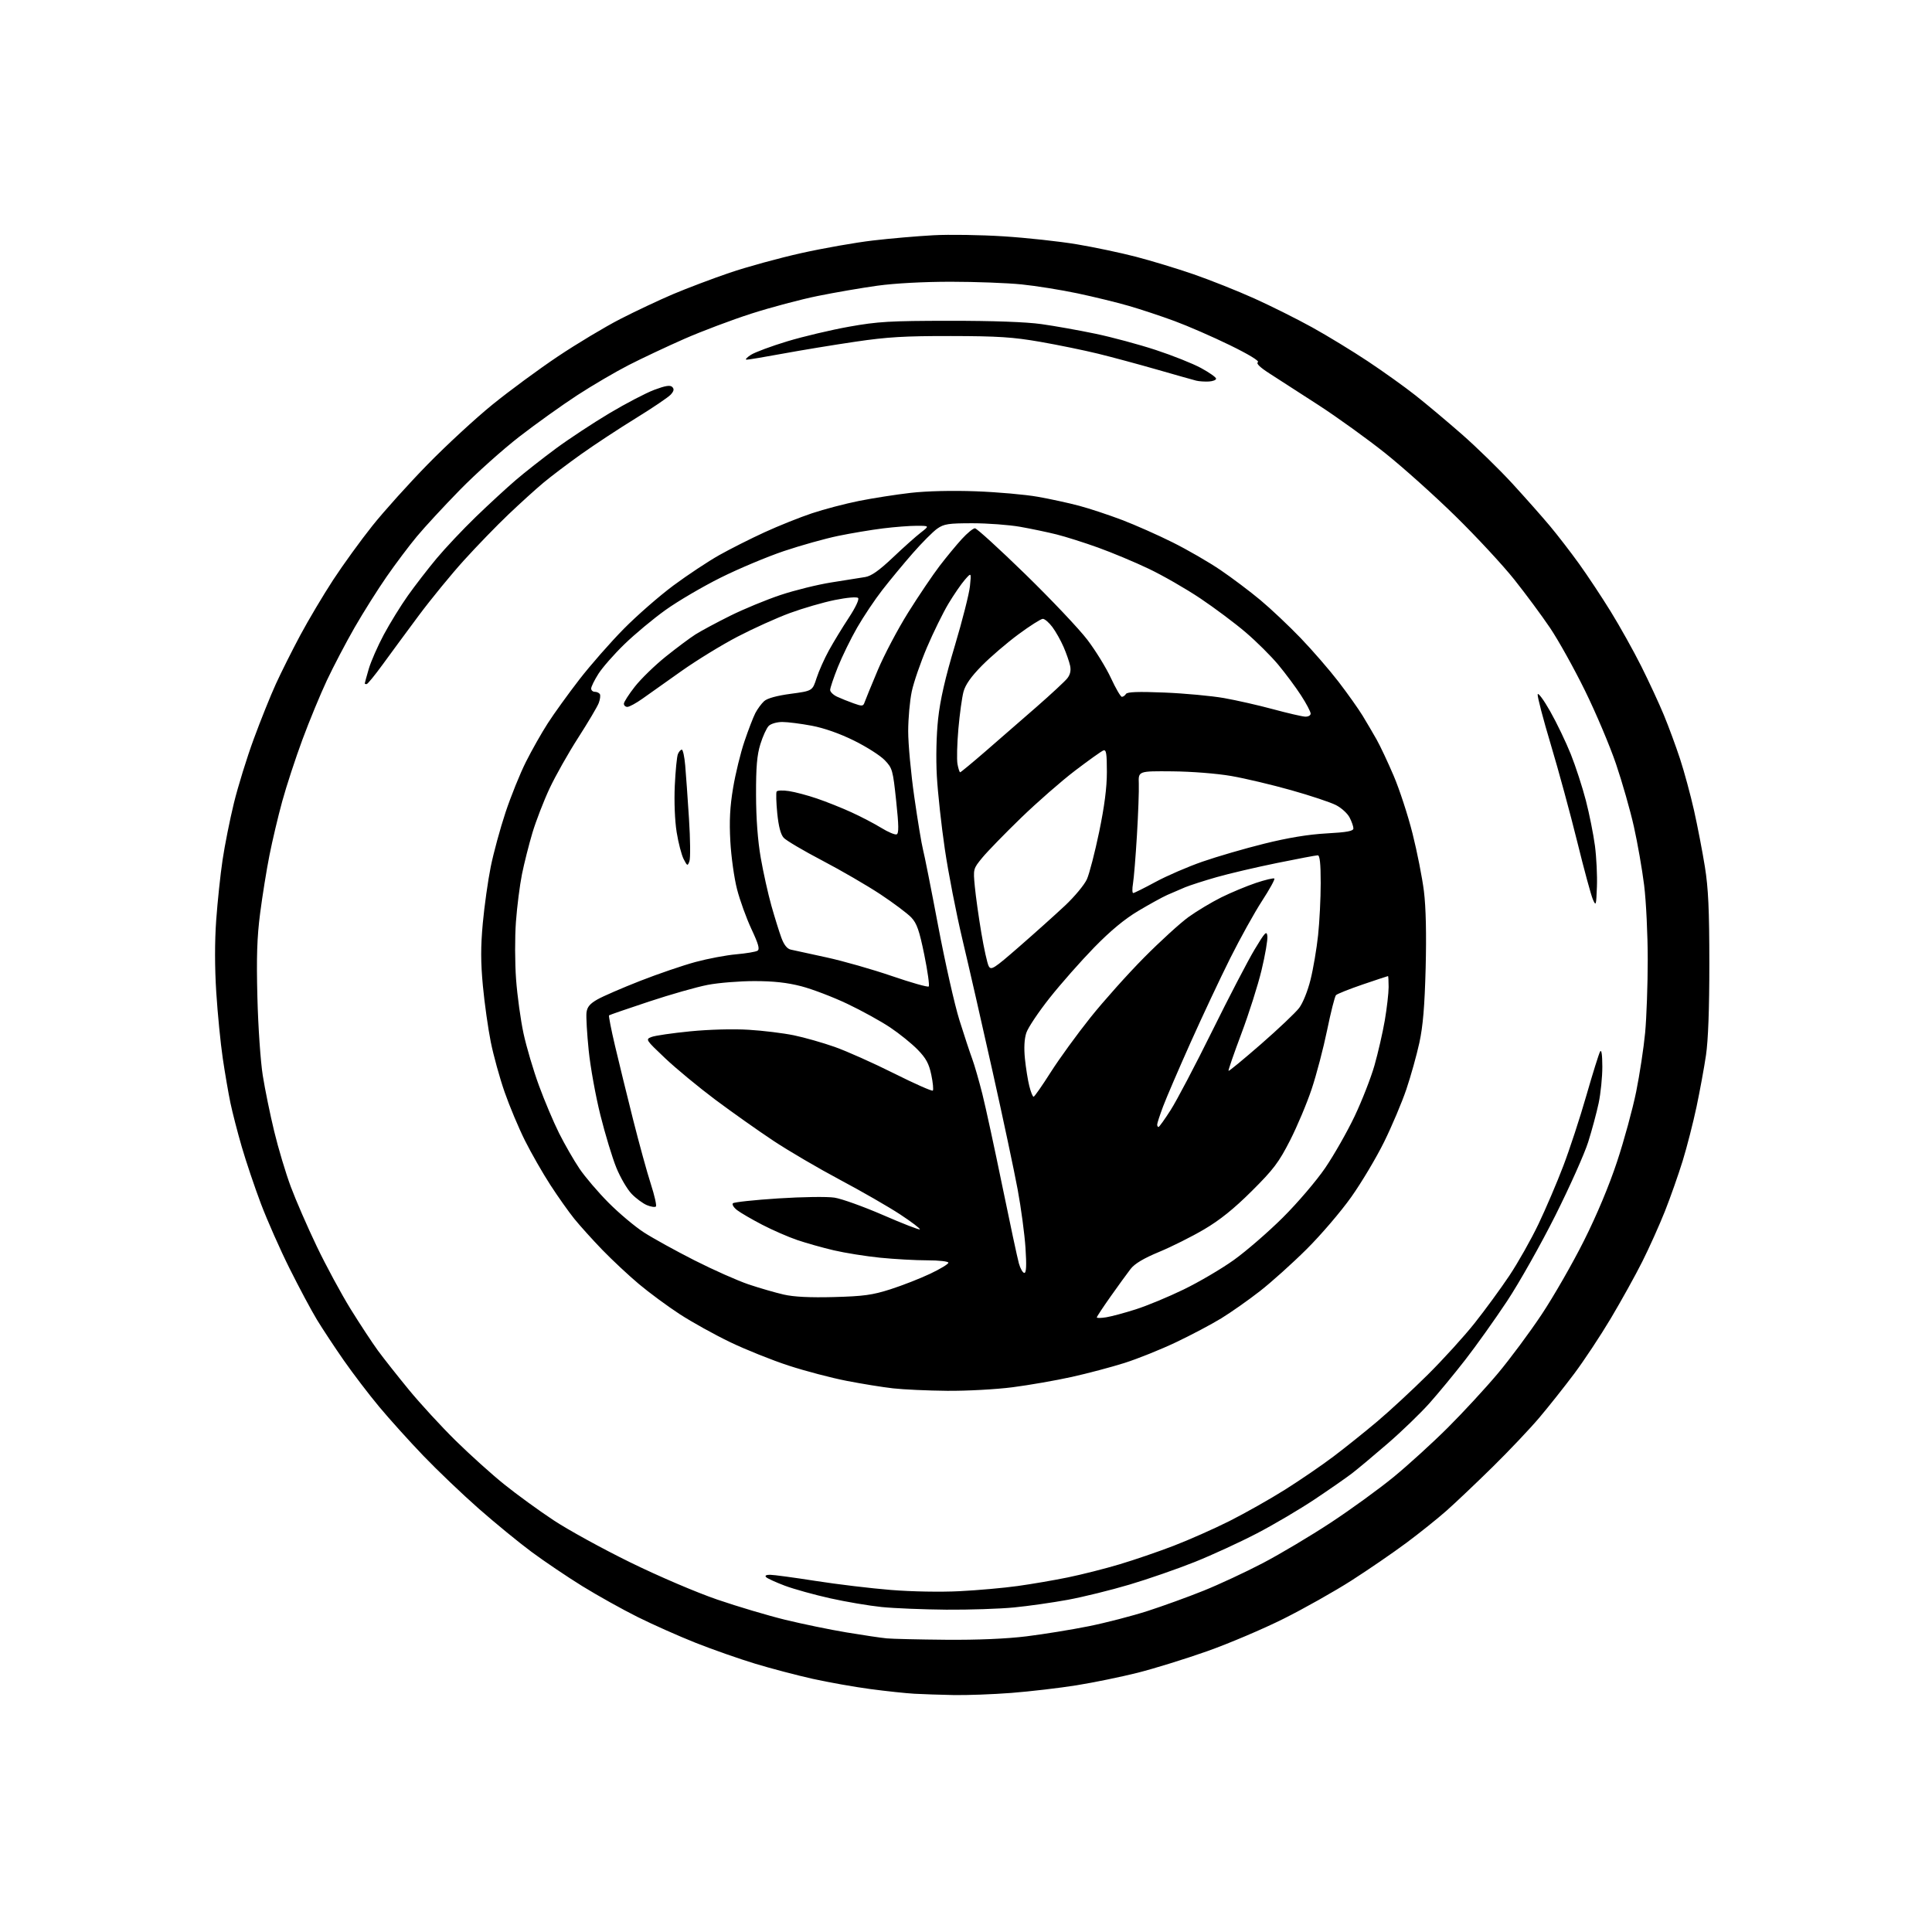 <?xml version="1.0" encoding="UTF-8" standalone="no"?>
<svg 
  version="1.1" 
  xmlns="http://www.w3.org/2000/svg" 
  xmlns:xlink="http://www.w3.org/1999/xlink" 
  xmlns:svg="http://www.w3.org/2000/svg"
  xmlns:rdf="http://www.w3.org/1999/02/22-rdf-syntax-ns#"
  xmlns:cc="http://creativecommons.org/ns#"
  xmlns:dc="http://purl.org/dc/elements/1.1/"
  viewBox="0 0 768 768"
  width="768"
  height="768"
>
<style>svg {background-color: white; }</style>"
<path stroke="none" fill="black" fill-rule="evenodd" d="M379.05,673.81C373.80,673.71 366.80,673.47 363.50,673.29C360.20,673.11 352.32,672.27 346.00,671.43C339.68,670.59 329.37,668.76 323.10,667.37C316.83,665.97 306.50,663.26 300.14,661.33C293.78,659.40 283.16,655.67 276.54,653.05C269.92,650.42 259.55,645.81 253.50,642.80C247.45,639.79 237.55,634.26 231.50,630.53C225.45,626.79 216.36,620.65 211.30,616.90C206.24,613.15 196.79,605.41 190.30,599.70C183.81,593.99 173.92,584.55 168.33,578.73C162.73,572.90 154.81,564.11 150.72,559.20C146.62,554.28 140.30,545.99 136.66,540.77C133.02,535.55 128.22,528.27 125.98,524.59C123.75,520.92 118.85,511.74 115.09,504.20C111.33,496.67 106.22,485.10 103.72,478.50C101.23,471.90 97.81,461.75 96.12,455.94C94.43,450.14 92.40,442.26 91.60,438.44C90.80,434.62 89.43,426.64 88.55,420.69C87.67,414.75 86.51,402.96 85.97,394.50C85.34,384.63 85.33,374.34 85.94,365.79C86.47,358.45 87.60,347.69 88.47,341.87C89.33,336.05 91.36,325.87 92.98,319.25C94.60,312.63 98.14,301.17 100.86,293.79C103.57,286.41 107.52,276.57 109.64,271.93C111.75,267.30 116.13,258.55 119.37,252.50C122.61,246.45 128.50,236.55 132.45,230.50C136.41,224.45 143.42,214.78 148.03,209.00C152.64,203.22 162.50,192.27 169.95,184.65C177.40,177.03 188.99,166.33 195.70,160.88C202.42,155.42 214.12,146.81 221.70,141.73C229.29,136.65 240.45,129.96 246.50,126.85C252.55,123.74 262.00,119.29 267.50,116.95C273.00,114.62 283.12,110.79 290.00,108.44C296.88,106.10 309.70,102.58 318.50,100.62C327.30,98.66 340.12,96.40 347.00,95.60C353.88,94.79 364.68,93.86 371.00,93.52C377.32,93.17 389.93,93.37 399.00,93.95C408.07,94.53 421.12,95.95 428.00,97.10C434.88,98.25 445.45,100.48 451.50,102.05C457.55,103.62 467.87,106.75 474.44,109.02C481.01,111.29 491.87,115.61 498.58,118.63C505.29,121.66 515.67,126.84 521.64,130.15C527.61,133.45 537.55,139.51 543.71,143.60C549.88,147.70 558.43,153.81 562.71,157.20C567.00,160.58 575.29,167.54 581.14,172.66C586.99,177.79 596.02,186.60 601.20,192.24C606.37,197.88 613.09,205.47 616.12,209.09C619.16,212.72 624.36,219.47 627.69,224.09C631.02,228.72 636.70,237.28 640.30,243.12C643.91,248.96 649.36,258.73 652.42,264.83C655.47,270.93 659.52,279.65 661.40,284.21C663.29,288.77 666.19,296.63 667.85,301.69C669.51,306.74 672.01,315.97 673.41,322.19C674.80,328.41 676.74,338.45 677.71,344.50C679.09,353.07 679.48,361.57 679.49,383.00C679.50,400.97 679.03,413.62 678.15,419.50C677.42,424.45 675.72,433.68 674.39,440.00C673.05,446.32 670.57,456.00 668.88,461.49C667.18,466.99 664.01,475.99 661.83,481.49C659.64,487.00 655.60,496.00 652.84,501.50C650.08,507.00 644.44,517.16 640.32,524.08C636.19,531.01 629.64,540.91 625.76,546.08C621.88,551.26 615.66,559.10 611.94,563.50C608.22,567.90 599.85,576.74 593.34,583.14C586.83,589.54 578.58,597.37 575.00,600.54C571.42,603.70 564.23,609.47 559.00,613.35C553.77,617.24 543.99,623.95 537.26,628.26C530.53,632.57 518.38,639.41 510.26,643.47C502.14,647.53 488.47,653.34 479.88,656.38C471.29,659.42 458.85,663.27 452.25,664.94C445.65,666.60 434.68,668.85 427.87,669.94C421.07,671.03 409.45,672.38 402.05,672.96C394.65,673.53 384.30,673.91 379.05,673.81zM376.03,651.83C388.52,651.94 400.05,651.45 408.03,650.47C414.89,649.62 426.06,647.81 432.85,646.44C439.64,645.07 450.16,642.34 456.23,640.38C462.30,638.42 472.27,634.81 478.38,632.35C484.50,629.90 495.12,624.95 502.00,621.35C508.88,617.75 521.02,610.52 529.00,605.27C536.98,600.02 548.23,591.85 554.00,587.12C559.77,582.38 569.47,573.56 575.54,567.50C581.61,561.45 590.55,551.77 595.39,546.00C600.23,540.23 608.09,529.65 612.84,522.50C617.60,515.35 625.15,502.18 629.63,493.24C634.75,483.03 639.66,471.31 642.82,461.74C645.60,453.36 649.00,440.88 650.40,434.00C651.79,427.12 653.40,416.55 653.97,410.50C654.53,404.45 655.00,391.38 655.00,381.46C655.00,371.54 654.36,358.23 653.57,351.89C652.78,345.55 650.95,335.07 649.50,328.61C648.06,322.15 644.85,310.93 642.39,303.68C639.92,296.43 634.37,283.30 630.04,274.50C625.72,265.70 619.47,254.49 616.17,249.59C612.86,244.69 606.46,236.05 601.95,230.38C597.44,224.71 586.94,213.39 578.62,205.23C570.31,197.07 557.71,185.78 550.64,180.14C543.56,174.50 531.64,165.91 524.14,161.04C516.64,156.18 507.87,150.52 504.66,148.47C500.87,146.04 499.24,144.47 500.03,143.98C500.76,143.53 496.41,140.88 488.87,137.20C482.07,133.88 472.18,129.57 466.89,127.62C461.61,125.67 453.42,122.95 448.70,121.59C443.98,120.22 434.80,117.98 428.31,116.61C421.81,115.24 411.84,113.64 406.14,113.06C400.45,112.48 387.75,112.00 377.93,112.00C367.17,112.00 355.58,112.62 348.78,113.57C342.58,114.43 331.93,116.26 325.13,117.64C318.33,119.01 306.41,122.18 298.63,124.68C290.86,127.18 278.88,131.70 272.00,134.72C265.12,137.75 255.22,142.41 250.00,145.08C244.78,147.75 235.55,153.15 229.50,157.09C223.45,161.03 213.10,168.43 206.50,173.54C199.90,178.65 189.28,188.15 182.90,194.66C176.53,201.17 168.79,209.54 165.71,213.25C162.62,216.96 157.21,224.16 153.68,229.25C150.14,234.34 144.42,243.43 140.95,249.46C137.49,255.49 132.54,264.94 129.94,270.46C127.35,275.98 122.97,286.57 120.22,294.00C117.47,301.43 113.86,312.45 112.20,318.50C110.54,324.55 108.25,334.23 107.11,340.00C105.96,345.77 104.30,356.12 103.41,363.00C102.17,372.58 101.91,380.40 102.32,396.50C102.61,408.05 103.57,422.00 104.45,427.50C105.32,433.00 107.37,443.00 109.00,449.73C110.62,456.46 113.59,466.36 115.59,471.73C117.59,477.10 122.25,487.80 125.94,495.50C129.63,503.20 135.68,514.39 139.38,520.38C143.09,526.36 147.97,533.78 150.23,536.88C152.50,539.97 158.05,547.00 162.57,552.50C167.09,558.00 175.45,567.09 181.14,572.69C186.84,578.30 195.55,586.14 200.50,590.11C205.45,594.09 214.22,600.47 220.00,604.29C225.78,608.12 239.50,615.66 250.50,621.05C261.95,626.66 276.77,632.99 285.17,635.87C293.23,638.63 305.38,642.24 312.17,643.90C318.95,645.55 329.90,647.81 336.50,648.91C343.10,650.01 350.30,651.08 352.50,651.28C354.70,651.49 365.29,651.74 376.03,651.83zM376.14,639.87C366.99,639.79 355.45,639.32 350.50,638.82C345.55,638.32 336.32,636.76 330.00,635.35C323.68,633.94 315.58,631.69 312.00,630.35C308.43,629.00 305.07,627.47 304.55,626.95C303.95,626.35 304.52,626.00 306.12,626.00C307.50,626.00 315.64,627.10 324.20,628.44C332.76,629.78 346.23,631.40 354.13,632.03C362.44,632.70 373.99,632.91 381.50,632.52C388.65,632.16 399.00,631.24 404.50,630.47C410.00,629.71 419.00,628.17 424.50,627.04C430.00,625.91 439.23,623.58 445.00,621.85C450.77,620.13 460.45,616.82 466.50,614.49C472.55,612.17 482.53,607.75 488.67,604.67C494.81,601.58 504.77,595.97 510.79,592.18C516.81,588.39 525.51,582.44 530.12,578.95C534.73,575.47 542.53,569.22 547.47,565.06C552.40,560.90 561.42,552.55 567.52,546.50C573.62,540.45 582.01,531.23 586.16,526.00C590.31,520.77 596.54,512.26 600.00,507.08C603.46,501.89 608.66,492.67 611.57,486.58C614.48,480.48 618.92,470.10 621.43,463.50C623.95,456.90 628.08,444.30 630.60,435.50C633.13,426.70 635.59,418.82 636.07,418.00C636.62,417.05 636.94,419.26 636.95,424.00C636.96,428.12 636.30,434.65 635.49,438.50C634.67,442.35 632.80,449.32 631.32,454.00C629.84,458.68 623.97,471.82 618.26,483.21C612.55,494.60 603.91,509.93 599.05,517.27C594.18,524.61 586.72,535.08 582.46,540.55C578.21,546.02 571.81,553.78 568.24,557.79C564.67,561.79 557.20,569.01 551.63,573.82C546.06,578.63 539.70,583.95 537.50,585.64C535.30,587.34 528.61,591.99 522.64,595.98C516.67,599.96 506.32,606.07 499.64,609.54C492.96,613.02 481.88,618.12 475.00,620.88C468.12,623.63 456.43,627.70 449.00,629.90C441.57,632.11 430.55,634.82 424.50,635.94C418.45,637.05 408.84,638.42 403.14,638.98C397.45,639.54 385.30,639.94 376.14,639.87zM376.54,552.87C368.82,552.80 359.12,552.36 355.00,551.89C350.88,551.43 342.55,550.08 336.50,548.90C330.45,547.73 320.10,545.00 313.50,542.85C306.90,540.70 296.43,536.50 290.23,533.52C284.03,530.54 275.03,525.54 270.23,522.42C265.43,519.29 258.12,513.91 254.00,510.45C249.88,506.99 243.32,500.86 239.42,496.83C235.53,492.80 230.53,487.25 228.30,484.50C226.08,481.75 221.78,475.68 218.75,471.00C215.72,466.32 211.19,458.41 208.69,453.41C206.19,448.41 202.54,439.72 200.59,434.11C198.63,428.49 196.16,419.54 195.09,414.20C194.02,408.87 192.61,398.86 191.96,391.96C191.07,382.48 191.06,376.38 191.92,366.98C192.55,360.14 193.97,350.03 195.08,344.52C196.20,339.01 198.85,329.27 200.97,322.89C203.10,316.50 206.73,307.50 209.05,302.89C211.36,298.27 215.28,291.35 217.76,287.50C220.24,283.65 225.89,275.82 230.31,270.10C234.74,264.38 242.67,255.34 247.93,250.01C253.19,244.67 262.10,236.90 267.71,232.73C273.33,228.57 281.52,223.14 285.91,220.67C290.30,218.20 298.42,214.11 303.96,211.57C309.49,209.03 317.96,205.64 322.76,204.04C327.57,202.43 336.00,200.22 341.50,199.12C347.00,198.02 356.23,196.58 362.00,195.92C368.42,195.19 378.52,194.95 388.00,195.30C396.52,195.62 407.55,196.59 412.50,197.47C417.45,198.34 424.88,199.96 429.00,201.06C433.12,202.16 440.77,204.69 446.00,206.68C451.23,208.67 460.29,212.68 466.15,215.61C472.01,218.53 480.56,223.47 485.15,226.59C489.74,229.71 496.88,235.08 501.00,238.52C505.12,241.95 512.33,248.76 517.02,253.63C521.71,258.51 528.48,266.32 532.08,271.00C535.67,275.68 539.98,281.75 541.66,284.50C543.33,287.25 545.84,291.52 547.24,294.00C548.64,296.48 551.68,302.94 554.00,308.37C556.32,313.80 559.70,324.15 561.51,331.37C563.33,338.59 565.36,348.89 566.03,354.26C566.82,360.61 567.06,371.24 566.72,384.76C566.32,400.01 565.66,407.88 564.22,414.51C563.14,419.47 560.81,427.79 559.05,433.01C557.28,438.23 553.31,447.63 550.22,453.90C547.13,460.17 541.26,470.03 537.16,475.81C533.07,481.59 525.08,490.93 519.41,496.56C513.74,502.20 505.37,509.72 500.80,513.28C496.24,516.83 489.35,521.68 485.50,524.04C481.65,526.40 473.55,530.69 467.50,533.56C461.45,536.44 452.23,540.14 447.00,541.80C441.77,543.45 432.32,545.96 426.00,547.36C419.68,548.76 409.12,550.60 402.54,551.45C395.96,552.30 384.26,552.94 376.54,552.87zM439.75,523.64C441.81,523.31 447.10,521.89 451.50,520.48C455.90,519.08 464.45,515.54 470.50,512.60C476.55,509.67 485.53,504.40 490.44,500.89C495.36,497.37 504.14,489.77 509.94,484.00C515.83,478.14 523.29,469.40 526.82,464.23C530.29,459.13 535.54,449.91 538.48,443.73C541.41,437.55 544.97,428.45 546.38,423.50C547.79,418.55 549.64,410.50 550.48,405.62C551.31,400.73 552.00,394.77 552.00,392.37C552.00,389.97 551.89,388.00 551.75,388.01C551.61,388.01 547.10,389.51 541.71,391.34C536.33,393.18 531.54,395.09 531.07,395.59C530.60,396.09 529.02,402.35 527.55,409.50C526.08,416.65 523.33,427.15 521.43,432.84C519.54,438.53 515.66,447.75 512.81,453.34C508.32,462.12 506.25,464.86 497.56,473.50C490.46,480.56 484.89,485.03 478.63,488.71C473.76,491.58 465.72,495.60 460.78,497.65C454.60,500.21 451.05,502.33 449.42,504.44C448.12,506.12 444.57,511.01 441.53,515.31C438.49,519.61 436.00,523.38 436.00,523.69C436.00,524.00 437.69,523.98 439.75,523.64zM331.50,515.60C343.33,515.28 346.82,514.80 354.00,512.50C358.68,511.00 365.76,508.23 369.75,506.34C373.74,504.45 377.00,502.48 377.00,501.95C377.00,501.42 373.27,501.00 368.61,501.00C363.99,501.00 355.55,500.53 349.86,499.96C344.16,499.38 335.87,498.06 331.44,497.02C327.00,495.98 320.47,494.14 316.94,492.94C313.40,491.74 307.12,489.00 303.00,486.86C298.88,484.72 294.38,482.11 293.01,481.05C291.65,480.00 290.90,478.77 291.35,478.32C291.80,477.87 299.89,477.00 309.33,476.39C318.97,475.77 328.79,475.63 331.72,476.08C334.59,476.52 343.29,479.65 351.06,483.02C358.82,486.40 365.39,488.95 365.65,488.69C365.91,488.42 362.38,485.75 357.81,482.74C353.24,479.74 342.52,473.57 334.00,469.04C325.48,464.51 313.55,457.53 307.50,453.52C301.45,449.51 291.06,442.16 284.40,437.19C277.75,432.21 268.75,424.78 264.40,420.66C256.63,413.30 256.54,413.16 259.00,412.21C260.38,411.67 267.29,410.67 274.36,409.97C281.90,409.23 291.52,408.97 297.61,409.35C303.32,409.69 311.40,410.69 315.58,411.55C319.75,412.41 327.06,414.49 331.82,416.17C336.57,417.85 347.16,422.57 355.34,426.67C363.52,430.77 370.48,433.85 370.81,433.53C371.13,433.20 370.86,430.38 370.21,427.27C369.27,422.79 368.12,420.67 364.76,417.23C362.42,414.83 357.50,410.86 353.83,408.41C350.17,405.96 342.52,401.74 336.83,399.04C331.15,396.34 322.93,393.20 318.56,392.06C312.94,390.60 307.50,390.00 299.90,390.00C294.00,390.00 285.65,390.67 281.34,391.50C277.03,392.32 266.53,395.31 258.00,398.14C249.48,400.96 242.32,403.43 242.10,403.62C241.89,403.80 242.95,409.26 244.48,415.73C246.00,422.20 249.23,435.38 251.65,445.00C254.08,454.62 257.26,466.20 258.73,470.72C260.19,475.24 261.09,479.24 260.73,479.60C260.36,479.97 258.76,479.73 257.16,479.07C255.57,478.41 252.83,476.39 251.09,474.59C249.34,472.78 246.60,468.10 245.00,464.17C243.40,460.24 240.55,450.83 238.66,443.26C236.77,435.69 234.67,424.10 234.01,417.50C233.34,410.90 232.95,404.16 233.14,402.53C233.41,400.28 234.48,399.00 237.50,397.28C239.70,396.03 247.33,392.72 254.45,389.93C261.57,387.14 271.47,383.76 276.45,382.41C281.43,381.07 288.73,379.69 292.67,379.35C296.61,379.00 300.41,378.37 301.11,377.93C302.08,377.33 301.51,375.29 298.71,369.32C296.70,365.02 294.12,357.90 292.99,353.50C291.85,349.10 290.65,340.52 290.32,334.44C289.87,326.29 290.16,320.71 291.42,313.20C292.35,307.60 294.38,299.28 295.93,294.72C297.47,290.16 299.42,285.09 300.26,283.46C301.11,281.83 302.68,279.70 303.75,278.72C305.01,277.58 308.80,276.54 314.34,275.80C322.96,274.64 322.96,274.64 324.59,269.57C325.49,266.78 327.71,261.80 329.53,258.50C331.35,255.20 334.90,249.37 337.42,245.55C340.08,241.50 341.63,238.23 341.11,237.71C340.59,237.19 336.73,237.53 331.86,238.51C327.26,239.44 319.23,241.77 314.00,243.69C308.77,245.61 299.40,249.85 293.16,253.10C286.93,256.34 276.91,262.49 270.89,266.75C264.88,271.01 257.89,275.96 255.37,277.75C252.85,279.54 250.16,281.00 249.39,281.00C248.63,281.00 248.00,280.44 248.00,279.75C248.00,279.06 249.97,276.00 252.37,272.94C254.77,269.88 260.26,264.54 264.57,261.07C268.88,257.61 274.23,253.61 276.45,252.20C278.68,250.79 284.90,247.45 290.27,244.78C295.65,242.11 304.65,238.39 310.27,236.52C315.90,234.64 325.00,232.39 330.50,231.52C336.00,230.64 342.02,229.68 343.89,229.39C346.33,229.01 349.41,226.84 354.89,221.66C359.07,217.69 364.07,213.23 366.00,211.74C369.50,209.02 369.50,209.02 364.47,209.01C361.71,209.00 355.63,209.47 350.97,210.05C346.31,210.63 338.28,211.97 333.12,213.04C327.96,214.11 318.29,216.82 311.62,219.06C304.95,221.31 293.65,226.05 286.50,229.61C279.35,233.17 269.49,238.95 264.60,242.45C259.70,245.95 252.33,252.09 248.22,256.08C244.10,260.07 239.45,265.38 237.87,267.87C236.29,270.36 235.00,272.98 235.00,273.70C235.00,274.41 235.65,275.00 236.44,275.00C237.23,275.00 238.14,275.41 238.45,275.92C238.76,276.42 238.56,278.02 238.01,279.46C237.47,280.91 233.79,287.10 229.86,293.23C225.92,299.35 220.79,308.44 218.45,313.44C216.12,318.43 213.07,326.33 211.66,331.00C210.26,335.68 208.39,343.09 207.50,347.47C206.62,351.85 205.53,360.40 205.09,366.47C204.64,372.54 204.67,382.82 205.15,389.32C205.63,395.83 206.96,405.50 208.11,410.82C209.26,416.15 212.01,425.45 214.23,431.50C216.44,437.55 220.06,446.10 222.26,450.50C224.47,454.90 228.09,461.20 230.31,464.50C232.53,467.80 237.76,473.93 241.92,478.11C246.09,482.30 252.41,487.61 255.97,489.91C259.53,492.21 268.57,497.20 276.06,501.00C283.55,504.80 293.24,509.10 297.59,510.57C301.94,512.03 308.20,513.84 311.50,514.60C315.59,515.54 321.95,515.85 331.50,515.60zM407.19,506.00C407.97,506.00 408.11,503.07 407.65,496.06C407.29,490.59 405.89,480.13 404.53,472.81C403.17,465.49 398.70,444.43 394.58,426.00C390.47,407.57 385.08,383.95 382.59,373.50C380.11,363.05 376.95,346.85 375.58,337.50C374.20,328.15 372.78,315.10 372.41,308.50C372.01,301.29 372.22,292.20 372.92,285.73C373.74,278.20 375.73,269.47 379.55,256.73C382.55,246.70 385.26,236.03 385.57,233.00C386.13,227.50 386.13,227.50 383.52,230.50C382.08,232.15 379.14,236.43 377.00,240.00C374.86,243.57 371.02,251.39 368.47,257.37C365.93,263.34 363.21,271.22 362.44,274.87C361.67,278.51 361.03,285.61 361.02,290.63C361.01,295.65 362.10,307.44 363.45,316.82C364.79,326.21 366.35,335.60 366.90,337.69C367.46,339.79 370.17,353.44 372.93,368.04C375.69,382.64 379.50,399.52 381.39,405.54C383.28,411.57 385.57,418.49 386.47,420.91C387.37,423.34 389.18,429.64 390.51,434.91C391.83,440.19 395.40,456.65 398.44,471.50C401.49,486.35 404.45,500.19 405.03,502.25C405.61,504.31 406.58,506.00 407.19,506.00zM460.52,448.00C460.81,448.00 462.99,444.96 465.36,441.25C467.74,437.54 475.13,423.48 481.79,410.00C488.45,396.52 496.05,381.90 498.69,377.50C502.87,370.53 503.53,369.84 503.80,372.13C503.97,373.58 502.93,379.65 501.49,385.63C500.06,391.61 496.44,402.99 493.45,410.93C490.47,418.87 488.17,425.51 488.36,425.69C488.54,425.87 494.34,421.09 501.26,415.06C508.17,409.03 515.00,402.56 516.43,400.68C517.91,398.74 519.86,393.90 520.97,389.39C522.05,385.05 523.39,377.13 523.96,371.79C524.53,366.45 525.00,357.11 525.00,351.04C525.00,343.24 524.65,340.00 523.82,340.00C523.17,340.00 515.86,341.38 507.57,343.07C499.28,344.76 488.49,347.29 483.59,348.69C478.69,350.09 473.07,351.90 471.09,352.71C469.12,353.53 465.93,354.90 464.00,355.76C462.07,356.62 456.90,359.47 452.50,362.09C447.04,365.34 441.45,369.97 434.91,376.67C429.64,382.08 421.70,391.08 417.27,396.67C412.83,402.27 408.65,408.52 407.98,410.56C407.18,412.98 406.99,416.59 407.43,420.89C407.80,424.53 408.58,429.41 409.17,431.75C409.76,434.09 410.52,435.99 410.87,435.97C411.22,435.96 414.28,431.57 417.68,426.22C421.08,420.87 428.18,411.10 433.45,404.50C438.72,397.90 448.32,387.17 454.77,380.66C461.22,374.15 469.20,366.88 472.50,364.50C475.80,362.13 481.65,358.62 485.50,356.71C489.35,354.80 495.55,352.22 499.27,350.97C503.00,349.73 506.29,348.95 506.58,349.24C506.87,349.53 504.66,353.54 501.67,358.14C498.68,362.74 492.98,373.00 489.01,380.95C485.03,388.90 477.95,403.98 473.26,414.45C468.57,424.93 463.67,436.32 462.37,439.77C461.07,443.22 460.00,446.49 460.00,447.02C460.00,447.56 460.23,448.00 460.52,448.00zM369.18,392.14C369.55,391.79 368.76,386.12 367.42,379.54C365.43,369.81 364.46,367.05 362.24,364.70C360.73,363.11 355.19,358.96 349.93,355.47C344.66,351.99 334.27,345.96 326.82,342.06C319.38,338.17 312.49,334.10 311.52,333.02C310.33,331.71 309.49,328.47 308.97,323.28C308.55,319.00 308.44,315.12 308.72,314.65C309.00,314.19 311.21,314.10 313.63,314.47C316.04,314.83 321.05,316.16 324.76,317.43C328.47,318.69 334.60,321.14 338.39,322.87C342.18,324.59 347.52,327.38 350.26,329.06C352.99,330.75 355.77,331.92 356.42,331.67C357.33,331.32 357.29,328.22 356.24,318.36C354.94,306.08 354.74,305.35 351.69,302.18C349.94,300.35 344.45,296.85 339.50,294.41C333.83,291.60 327.60,289.41 322.66,288.48C318.35,287.67 313.10,287.00 310.98,287.00C308.84,287.00 306.45,287.69 305.58,288.56C304.72,289.42 303.23,292.68 302.26,295.81C300.91,300.17 300.51,304.90 300.54,316.00C300.56,325.40 301.22,334.19 302.41,341.00C303.41,346.77 305.32,355.32 306.63,360.00C307.95,364.68 309.74,370.41 310.60,372.75C311.64,375.59 312.89,377.16 314.33,377.48C315.53,377.74 321.90,379.13 328.50,380.57C335.10,382.00 346.80,385.34 354.50,387.98C362.20,390.62 368.81,392.50 369.18,392.14zM405.24,376.24C411.39,370.88 419.54,363.57 423.35,360.00C427.16,356.43 431.08,351.70 432.07,349.50C433.05,347.30 435.24,338.84 436.93,330.71C439.04,320.52 440.00,313.09 440.00,306.85C440.00,299.43 439.74,297.88 438.58,298.33C437.80,298.63 432.73,302.25 427.33,306.36C421.92,310.48 412.24,318.95 405.82,325.17C399.39,331.40 392.49,338.50 390.48,340.94C386.84,345.38 386.84,345.40 387.51,352.44C387.88,356.32 389.04,364.58 390.09,370.80C391.13,377.01 392.45,382.97 393.02,384.04C393.97,385.82 395.02,385.15 405.24,376.24zM634.80,352.50C634.51,360.03 634.42,360.33 633.20,357.55C632.48,355.92 629.67,345.57 626.96,334.55C624.24,323.52 619.53,306.19 616.48,296.02C613.43,285.86 611.08,276.86 611.25,276.02C611.42,275.19 613.67,278.24 616.25,282.81C618.84,287.39 622.51,295.04 624.42,299.81C626.33,304.59 629.02,312.86 630.40,318.18C631.78,323.50 633.40,331.60 634.01,336.18C634.61,340.76 634.97,348.10 634.80,352.50zM450.47,355.00C450.87,355.00 454.86,353.01 459.35,350.58C463.83,348.15 472.23,344.52 478.00,342.52C483.77,340.51 494.80,337.30 502.50,335.39C511.90,333.05 520.03,331.70 527.25,331.30C535.51,330.84 538.00,330.38 538.00,329.30C538.00,328.53 537.32,326.58 536.48,324.96C535.64,323.34 533.20,321.12 531.05,320.03C528.90,318.93 520.92,316.27 513.32,314.13C505.72,311.98 495.00,309.44 489.50,308.48C483.74,307.48 473.77,306.69 466.00,306.62C452.50,306.50 452.50,306.50 452.69,311.50C452.80,314.25 452.46,323.48 451.95,332.00C451.44,340.52 450.73,349.19 450.38,351.25C450.03,353.31 450.07,355.00 450.47,355.00zM274.06,342.36C273.33,344.35 273.21,344.30 271.75,341.48C270.91,339.84 269.66,335.03 268.98,330.79C268.25,326.25 267.95,318.65 268.24,312.29C268.52,306.36 269.07,300.71 269.48,299.75C269.88,298.79 270.58,298.00 271.03,298.00C271.47,298.00 272.09,300.81 272.38,304.25C272.68,307.69 273.36,317.20 273.88,325.38C274.41,333.57 274.49,341.21 274.06,342.36zM381.67,307.00C381.92,307.00 386.49,303.22 391.81,298.61C397.14,294.00 406.23,286.09 412.00,281.04C417.77,275.99 423.28,270.88 424.24,269.68C425.42,268.21 425.79,266.57 425.39,264.65C425.06,263.08 423.89,259.70 422.78,257.15C421.67,254.59 419.67,251.04 418.33,249.25C416.99,247.46 415.29,246.00 414.54,246.00C413.79,246.00 409.42,248.77 404.84,252.16C400.25,255.55 393.71,261.16 390.30,264.62C386.03,268.95 383.76,272.18 383.01,274.96C382.41,277.18 381.49,283.84 380.97,289.75C380.45,295.66 380.29,301.96 380.62,303.75C380.95,305.54 381.43,307.00 381.67,307.00zM518.75,284.87C520.03,284.95 521.00,284.42 521.00,283.66C521.00,282.92 519.28,279.65 517.17,276.41C515.07,273.16 511.00,267.69 508.13,264.24C505.27,260.80 499.45,255.02 495.21,251.40C490.97,247.77 482.83,241.68 477.13,237.86C471.43,234.04 462.20,228.74 456.63,226.09C451.06,223.43 442.00,219.65 436.50,217.67C431.00,215.69 423.58,213.34 420.02,212.45C416.45,211.56 409.93,210.19 405.52,209.41C401.11,208.64 392.58,208.00 386.56,208.00C376.99,208.00 375.24,208.27 372.56,210.15C370.88,211.33 366.51,215.72 362.85,219.90C359.19,224.08 353.75,230.65 350.76,234.50C347.76,238.35 343.25,245.10 340.72,249.50C338.19,253.90 334.75,260.95 333.06,265.17C331.38,269.38 330.00,273.47 330.00,274.26C330.00,275.04 331.24,276.25 332.75,276.95C334.26,277.65 337.21,278.84 339.29,279.58C342.71,280.81 343.14,280.77 343.67,279.22C343.99,278.27 346.34,272.55 348.88,266.50C351.41,260.45 356.89,250.07 361.04,243.44C365.20,236.80 370.82,228.48 373.53,224.94C376.24,221.40 380.22,216.59 382.36,214.25C384.50,211.91 386.84,210.00 387.55,210.00C388.26,210.00 397.27,218.21 407.57,228.25C417.86,238.29 428.97,250.02 432.24,254.32C435.51,258.62 439.74,265.48 441.63,269.57C443.52,273.66 445.47,277.00 445.97,277.00C446.47,277.00 447.20,276.48 447.59,275.85C448.10,275.03 452.43,274.88 462.90,275.30C470.93,275.63 481.57,276.62 486.55,277.49C491.53,278.37 500.30,280.36 506.05,281.92C511.80,283.47 517.51,284.80 518.75,284.87zM145.75,271.94C145.34,271.97 145.00,271.86 145.00,271.68C145.00,271.51 145.71,268.92 146.58,265.93C147.45,262.94 150.16,256.78 152.59,252.24C155.03,247.69 159.34,240.71 162.16,236.74C164.99,232.76 170.11,226.12 173.55,222.00C176.99,217.88 184.01,210.43 189.15,205.46C194.29,200.49 201.43,193.92 205.00,190.86C208.57,187.79 215.78,182.14 221.00,178.28C226.22,174.43 235.81,168.12 242.29,164.25C248.78,160.38 256.79,156.20 260.10,154.96C264.54,153.30 266.41,153.01 267.23,153.83C268.06,154.66 267.90,155.45 266.63,156.86C265.68,157.91 259.40,162.15 252.68,166.29C245.95,170.43 236.19,176.86 230.98,180.57C225.76,184.28 219.03,189.38 216.00,191.91C212.98,194.43 206.73,200.10 202.11,204.50C197.48,208.90 189.56,217.08 184.49,222.67C179.42,228.26 171.32,238.16 166.47,244.67C161.63,251.18 155.16,259.96 152.09,264.19C149.01,268.42 146.16,271.91 145.75,271.94zM480.50,151.66C478.85,151.74 476.60,151.59 475.50,151.31C474.40,151.04 467.40,149.06 459.95,146.92C452.50,144.78 441.92,141.93 436.45,140.59C430.98,139.25 420.65,137.13 413.50,135.88C402.66,134.00 396.76,133.61 378.00,133.58C359.59,133.55 352.68,133.96 340.00,135.84C331.48,137.09 318.55,139.22 311.28,140.56C304.01,141.90 297.48,142.99 296.78,142.98C296.08,142.97 296.85,142.11 298.50,141.05C300.15,140.00 306.68,137.58 313.00,135.67C319.32,133.76 330.35,131.15 337.50,129.87C348.95,127.82 353.71,127.54 377.50,127.52C394.76,127.51 407.93,127.98 414.00,128.84C419.23,129.57 428.87,131.29 435.43,132.66C442.00,134.03 452.80,136.94 459.43,139.12C466.07,141.30 474.16,144.52 477.41,146.29C480.67,148.06 483.37,149.95 483.41,150.50C483.46,151.05 482.15,151.57 480.50,151.66z" />

</svg>